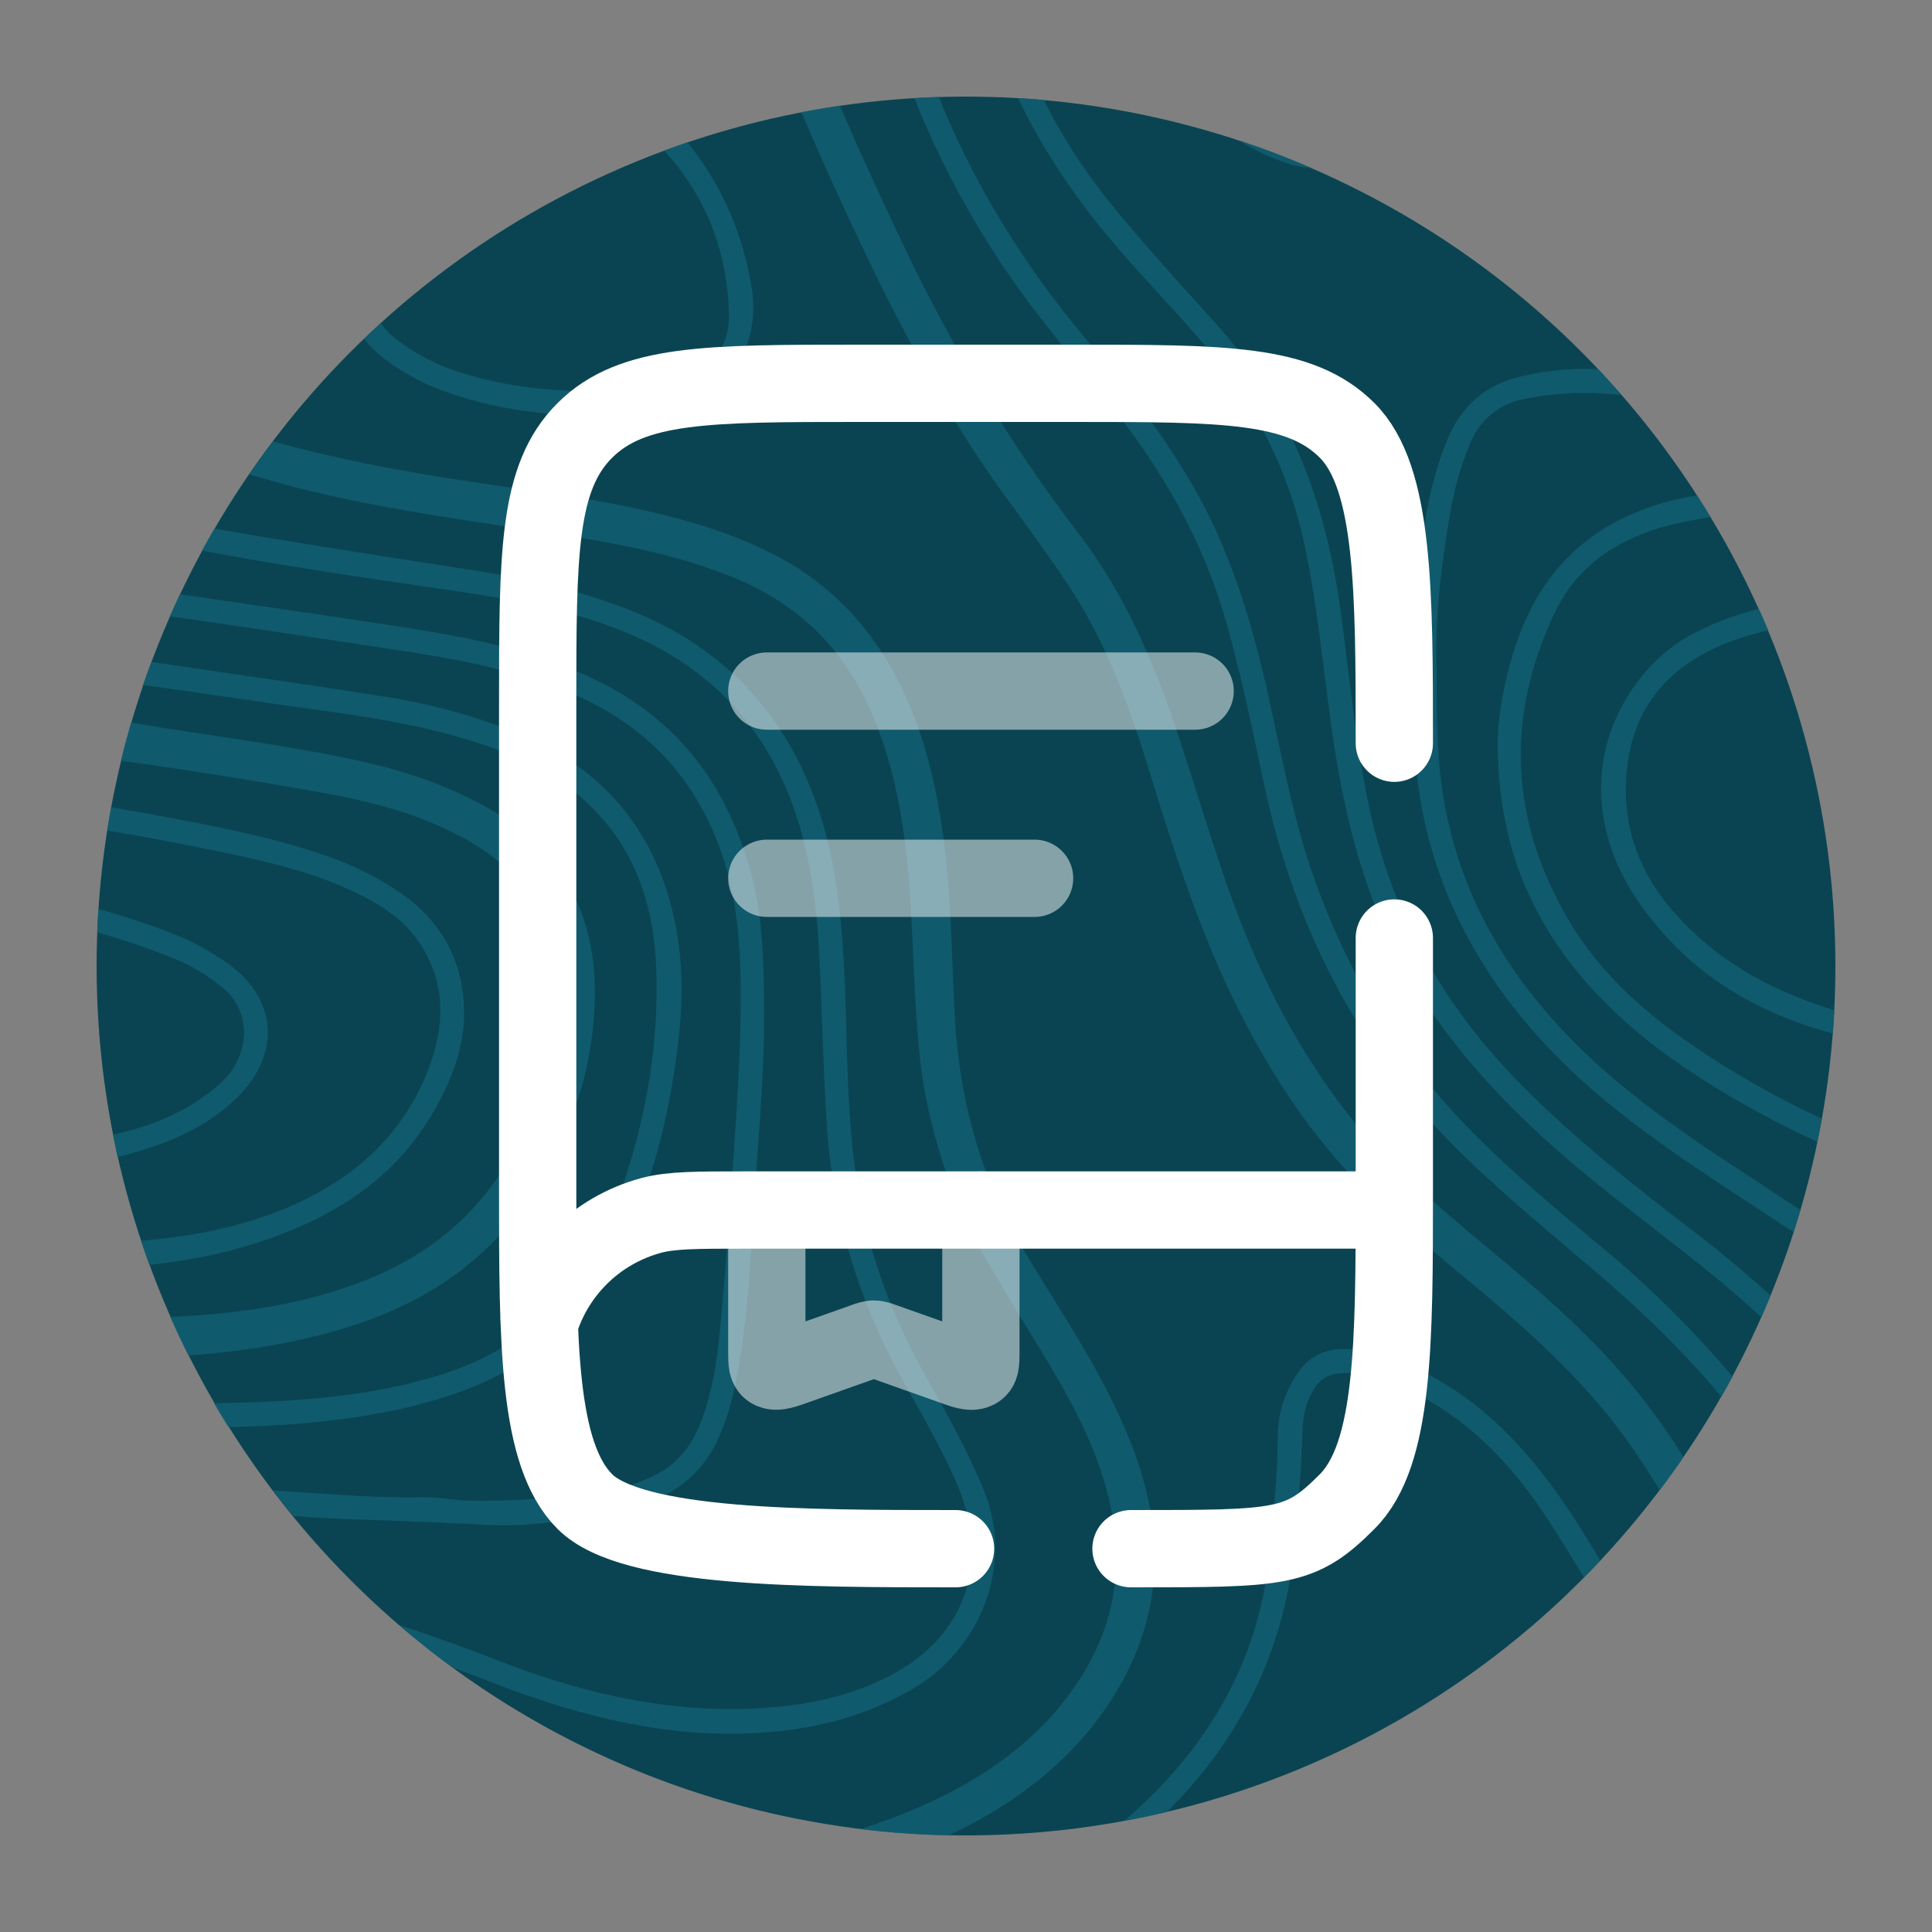 <?xml version="1.0" encoding="utf-8"?>
<!-- Generator: Adobe Illustrator 28.0.0, SVG Export Plug-In . SVG Version: 6.00 Build 0)  -->
<svg version="1.1" id="Layer_1" xmlns="http://www.w3.org/2000/svg" xmlns:xlink="http://www.w3.org/1999/xlink" x="0px" y="0px"
	 viewBox="0 0 1000 1000" style="enable-background:new 0 0 1000 1000;" xml:space="preserve">
<rect x="0" y="0" width="1000" height="1000" fill="#808080" stroke="none"/>
<style type="text/css">
	.st0{display:none;fill:#FFFFFF;}
	.st1{fill:#0A4452;}
	.st2{opacity:0.75;}
	.st3{fill:#116275;}
	.st4{opacity:0.5;}
	.st5{fill:none;stroke:#FFFFFF;stroke-width:40;stroke-linecap:round;stroke-miterlimit:133.333;}
	.st6{fill:none;stroke:#FFFFFF;stroke-width:40;stroke-miterlimit:133.333;}
</style>
<rect x="215.3" y="215.3" class="st0" width="568.9" height="568.9"/>
<g>
	<circle class="st1" cx="500" cy="500" r="450"/>
	<g class="st2">
		<path class="st3" d="M391.5,897c30.2-1.6,56.2-8.8,79.5-22c37.1-20.9,53.6-65.1,38.6-102.6c-8.2-20.5-19-39.7-29.4-58.3l-1.3-2.2
			c-16-28.6-26.8-56.9-32.9-86.5c-6.2-29.9-7.1-61-7.9-91c-0.3-9.4-0.5-19.2-1-28.8c-1.1-23.8-3-49.2-9.8-74.5
			c-14.8-54.7-47.7-93.1-97.9-113.9c-23.4-9.7-49.7-16.6-82.9-21.8c-7.3-1.1-14.5-2.2-21.8-3.4c-37.4-5.8-75.7-11.7-113.8-18.4
			c-2.2,3.8-4.3,7.6-6.4,11.4c39.7,7.5,79.8,13.4,118.8,19.1l12.3,1.8c32.2,4.8,66.2,10.6,97.5,25.5c32.5,15.5,56.5,39.5,71.4,71.3
			c14.6,31.2,18.1,64.2,19.6,92.3c0.6,12.2,1.1,24.6,1.5,36.6c0.6,17.7,1.3,36,2.6,54.1c3.4,46.1,17.3,90.8,41.2,132.7
			c7.8,13.6,16.8,29.6,24.3,45.9c20.6,44.5,6.2,84.9-37.6,105.3c-18.7,8.7-39.4,13.4-64.9,14.7c-41.4,2.1-84.7-5.9-132.3-24.4
			c-18.8-7.3-36.1-13.6-52.4-18.8c8.9,7.7,18.2,15,27.7,22c6.1,2.2,12.3,4.6,18.6,7C305.2,890.8,349.3,899.3,391.5,897z"/>
		<path class="st3" d="M565,197.5c2.3,2.8,4.6,5.7,6.9,8.5c30.7,37.7,51.2,75.4,62.6,115.4c7.3,25.6,12.9,52,18.3,77.7l1.5,7
			C670.8,483.5,706,548.6,759,599.5c18.1,17.4,37.5,33.8,56.4,49.8c2.8,2.4,5.6,4.8,8.4,7.1c27,22.9,49,44.7,67.2,66.6
			c2-3.4,3.9-6.9,5.8-10.4c-20.1-23.9-42.6-46.2-67.3-66.7c-27.9-23.2-56.8-47.2-81.6-75.1c-29.5-33.3-51.4-70.7-67-114.3
			c-9-24.5-14.5-50.5-19.9-75.5c-2.4-11.3-4.9-23.1-7.7-34.6c-9.3-38.2-20.5-68.2-35.5-94.3c-16.2-28.3-36.4-53.6-55.8-76.7
			c-32.7-38.9-58.2-80.8-76.1-125.2c-4.2,0.1-8.4,0.3-12.6,0.6c10.4,26.4,23.8,52.6,40.6,79C529.2,153.8,547.4,176,565,197.5z"/>
		<path class="st3" d="M253.7,789.3c12.3,0.7,24.8-0.6,36.8-1.9c1.5-0.2,2.9-0.3,4.4-0.5c15.6-1.6,28.9-4.6,40.7-9.1
			c17-6.6,28.7-17.2,35.8-32.4c6.5-13.9,9.5-28.6,11.7-42.4c3.5-21.7,4.9-43.8,6.2-65.2c0.2-2.7,0.3-5.4,0.5-8.1
			c0.6-9.6,1.3-19.3,2-28.7c1.9-26.4,4-53.6,3.7-80.7c-0.3-26.6-1-48.8-7.6-71.4c-13.1-45.2-38.6-76.6-78-96.2
			c-31.5-15.6-65.3-22.4-97.1-27.4c-29.5-4.6-59.6-9-88.6-13.2c-10.2-1.5-20.6-3-31.1-4.5c-1.8,3.8-3.5,7.6-5.2,11.4
			c35.2,5,70.4,10.3,104.8,15.5l11.1,1.7c27.9,4.2,57.6,9.2,86.2,20.3c38.9,15,65.2,40.1,80.3,76.6c11.8,28.5,13.3,58.3,13.1,86.4
			c-0.2,29.5-2.3,59.4-4.4,88.4c-0.5,7.2-1,14.4-1.5,21.5c-1.6,22.7-3.3,43.1-5.2,62.4c-1.6,15.9-4.1,28.6-8,40.1
			c-5.3,15.8-13.5,26-25.7,31.9c-8.7,4.2-17.2,6.9-25.3,8.1c-26,3.7-49.3,5.3-71.2,4.8c-3.3-0.1-6.6-0.4-10.1-0.8
			c-4.3-0.5-8.7-1-13.2-0.9c-17.8,0.4-36-0.8-53.6-2c-6.7-0.4-13.6-0.9-20.5-1.3c-1.1-0.1-2.2-0.1-3.3-0.2
			c3.4,4.5,6.8,8.8,10.4,13.2c19.3,1.4,38.6,2,57.5,2.6C223.8,788,238.9,788.5,253.7,789.3z"/>
		<path class="st3" d="M601.9,154.4c6,6.5,12.2,13.3,18.1,20.1c28.9,32.7,47,68.3,55.5,108.8c4.6,21.8,7.4,44.2,10.1,65.9
			c1.2,9.2,2.4,18.8,3.7,28.1c4.3,30.6,9.9,55.6,17.8,78.9c17.4,51.8,50.3,97.3,103.6,143.2c15.1,13,31.1,25.4,46.5,37.4
			c7.2,5.6,14.6,11.3,21.8,17.1c11.6,9.2,22.5,18.5,32.7,27.9c1.6-3.7,3.2-7.4,4.8-11.2c-12.4-11.2-25.3-22.1-38.9-32.5
			c-29.8-22.8-61.2-47.5-89.1-75.5c-41.4-41.5-67.4-88.4-79.5-143.4c-5.2-23.6-8.2-47.9-11.1-71.5c-1.5-12.3-3.1-25-4.9-37.5
			c-8.7-58.4-29.7-105.3-64.1-143.2l-2.3-2.6c-16.4-18-33.3-36.7-49-55.7c-15.1-18.3-27.6-37.3-37.3-57c-4.4-0.4-8.9-0.7-13.4-1
			c7.6,16,16.9,31.8,28,47.5C569,118.4,585.7,136.7,601.9,154.4z"/>
		<path class="st3" d="M787,194.9c-18.2,4.3-31,15.4-38.1,33.2c-4.3,10.8-7.6,21.9-9.7,33c-9.4,48.9-11.2,97.2-5.4,143.5
			c6.3,49.7,28.2,95.2,65.2,135.1c25.6,27.6,55.4,49.4,92.3,73.7c4.4,2.9,8.7,5.7,13.1,8.6c7.9,5.2,16,10.5,24,15.8
			c1.2-3.8,2.4-7.7,3.5-11.5c-9.1-6-18.2-12-27.2-17.9l-6.6-4.3c-36.8-24.1-66.4-45.8-91.6-73.3C772,493.1,752.2,452,746,405.2
			c-2.2-16.4-2.3-32.7-2.4-53.4v-4.4v-0.1c-1-22.9,1.6-51.7,7.7-85.5c1.8-10.2,4.9-20.5,9.3-31.5c5.3-13.1,15-21.2,28.8-23.9
			c9.9-2,20-3,30.5-3c5.9,0,11.9,0.3,18.1,0.9c0.4,0,0.9,0.1,1.3,0.1c-4-4.5-8-9-12.1-13.4C813.8,190.5,800.5,191.7,787,194.9z"/>
		<path class="st3" d="M678.8,86.9c-12.2-5.3-24.8-10.1-37.5-14.3c7.9,5.1,16.3,9.1,25.3,12C670.9,86.1,675,86.8,678.8,86.9z"/>
		<path class="st3" d="M240.3,719.6c39.9-14.9,68.6-42.4,85.4-81.8c10.1-23.8,17.5-49.2,22-75.5c4.1-24.3,7.4-50.6,3-77.6
			c-8.2-51-36.3-86.5-83.4-105.5c-21.4-8.6-44.3-14.9-68.1-18.6c-25.3-4-51.1-7.8-76-11.4c-14.7-2.1-29.9-4.4-44.9-6.6
			c-1.5,3.9-2.9,7.9-4.3,11.9c19.2,2.7,38.3,5.5,57.1,8.2l10.8,1.6c5.3,0.8,10.6,1.5,15.9,2.2c25.2,3.5,51.3,7.1,76.3,14.1
			c21.8,6,46.8,14.6,66.9,32.3c24.8,21.8,37.5,51.1,38.7,89.4c1.3,39.9-5.5,79.6-20.9,121.5c-16.6,45.1-46.2,73.8-90.7,87.8
			c-33.5,10.5-67.9,13-94.1,14.1c-7.7,0.3-15.5,0.5-23.3,0.6c2.4,4.2,4.9,8.3,7.5,12.4c12.7-0.3,25.3-0.9,37.9-1.9
			C190.5,733.7,216.4,728.5,240.3,719.6z"/>
		<path class="st3" d="M747.2,715.9c-15.8-9.6-30-15-44.6-17.1c-16.3-2.3-26.1,2.6-33.9,16.7c-4.8,8.7-7.3,18-7.3,27.5
			c-0.1,20.2-2.2,40.6-4.2,60.4l-0.2,1.8c-4.4,43.6-22.3,82.6-53.1,116.1c-6.8,7.3-14.1,14.4-22,21.2c7.4-1.4,14.8-2.9,22.1-4.6
			c2.4-2.4,4.7-4.8,7-7.3c34.3-36.8,54-80.2,58.8-129c1.9-19.6,3.8-40.4,4.4-61.7c0.2-8.1,2.2-15.1,6-21.1c3.3-5.2,7.6-7.7,14.2-8
			c1-0.1,2-0.1,3-0.1c12.9,0,24.6,4.8,37.9,11.9c25.2,13.4,46.8,34.5,66.2,64.4c6.3,9.7,12.4,19.6,18.4,29.5
			c2.9-2.9,5.7-5.8,8.4-8.8c-3.2-5.3-6.4-10.6-9.6-15.7C803.2,767.4,781.2,736.5,747.2,715.9z"/>
		<path class="st3" d="M197.8,184.8c9.9,7.7,20.8,13.7,32.6,17.9c22.7,8.1,47.4,12.2,75.5,12.4c0.9,0,1.8,0,2.6,0
			c16.9,0,32.2-2.4,46.8-7.3c30.2-10.2,37.2-37,33.8-58.7c-4.4-27.5-15.1-52.3-31.9-73.7c-0.5-0.6-1-1.2-1.4-1.8
			c-4.1,1.4-8.1,2.8-12.1,4.3c21.4,23.3,32.7,51.6,33.6,84.4c0.4,15-6.3,25.5-20.5,32.1c-16.4,7.6-34.6,7.8-50.6,8
			c-24.9,0.1-47.3-3-68.6-9.8c-11.8-3.7-22.7-9.5-32.5-17c-3.4-2.6-6-5.4-8-8.4c-2.9,2.7-5.8,5.3-8.6,8.1
			C190.9,178.7,194.1,181.9,197.8,184.8z"/>
		<path class="st3" d="M224.6,575.1c10.7-18.6,15.8-35.4,15.6-51.6c-0.2-25.2-11.3-46.1-32-60.7c-12.5-8.8-26.8-15.8-43.7-21.3
			c-29.1-9.6-59.5-15.1-88.9-20.5l-5.7-1c-4.2-0.8-8.3-1.5-12.4-2.2c-0.7,4-1.4,8.1-2.1,12.1c15.7,2.5,32,5.6,49.4,9.1l0.6,0.1
			c25.4,5.2,51.6,10.5,75.5,21.4c12.9,5.9,27.3,13.8,36.5,27.9c12.5,19.1,13.8,40.5,4.2,65.4c-10.4,26.8-29.1,47.9-55.6,62.8
			c-24.8,13.9-53.3,21.9-89.5,25.3c-1.2,0.1-2.4,0.2-3.6,0.3c1.4,4.2,2.8,8.3,4.3,12.5c20.7-2.2,38.8-5.9,55.8-11.4
			C177,629,206.1,607.3,224.6,575.1z"/>
		<path class="st3" d="M786.2,329.3c-6.6,18-10.7,38.4-11,54.7c0,28.2,5,53.9,14.9,76.3c15.5,35.1,42.1,65.2,81.3,91.9
			c21,14.3,43.9,27.1,69.3,38.8c0.8-3.9,1.6-7.9,2.3-11.9c-25.8-12.1-49.3-25.6-71.2-41c-26.3-18.5-45.5-38.1-58.7-59.9
			c-31.6-52.3-34.4-106.7-8.1-161.6c11.1-23.3,32.2-38.6,62.6-45.6c5.7-1.3,11.6-2.4,17.8-3.4c-2.3-3.8-4.6-7.5-7-11.2
			c-2.3,0.4-4.7,0.8-7,1.3C829.1,266.5,800.4,290.6,786.2,329.3z"/>
		<path class="st3" d="M138.5,531.7c-0.9-12.8-8.5-24.7-21.3-33.5c-9.4-6.4-18.3-11.3-27.4-14.8c-12.8-5-25.8-9.3-38.9-12.9
			c-0.3,4-0.5,8-0.6,12.1c14.3,4,28.2,8.8,41.8,14.4c7.7,3.2,15.1,7.7,22.8,13.9c7.2,5.8,11.2,14,11.4,23
			c0.2,10.2-4.6,20.3-13.1,27.6c-14.6,12.7-32.6,21.1-54.8,25.8c0.8,3.9,1.6,7.8,2.4,11.6c19.5-5,41.9-12.3,59.7-28.7
			C133.1,558.8,139.5,545.1,138.5,531.7z"/>
		<path class="st3" d="M845.1,356.3c-23.1,33.7-21.7,75.3,3.6,111.4c23.5,33.5,56.4,55.6,100,67.2c0.3-4,0.6-8,0.8-12
			c-35.9-11-62.5-27.3-83.2-50.9c-19.6-22.3-27.6-48.1-23.9-76.5c3.9-29.7,21.1-50.7,51.3-62.7c7.1-2.8,14.3-4.9,21.6-6.5
			c-1.6-3.8-3.2-7.5-4.9-11.2c-11.5,2.9-22,6.8-31.9,11.8C865,333.6,853.8,343.6,845.1,356.3z"/>
		<path class="st3" d="M575,880.2c17.8-27.6,25.2-57.2,21.9-88c-2.3-21.2-8.9-42.1-21.5-67.7c-9.4-19-20.7-37.1-31.5-54.6l-0.1-0.1
			c-4.5-7.2-9.1-14.6-13.5-22c-22-36.8-33.9-77.2-36.2-123.3c-0.4-7.9-0.7-15.8-1-23.5c-0.7-18.3-1.5-37.2-3.4-55.8
			c-3.6-33.5-10-60-20.3-83.4c-15.1-34.3-38.7-59.8-70.4-75.6c-18.9-9.4-39.8-16.4-67.9-22.6c-22.6-5-45.8-8.3-68.3-11.5
			c-6.5-0.9-13-1.9-19.5-2.8c-39.7-6-72.6-12.6-102-20.9c-4.2,5.6-8.4,11.3-12.3,17.1c10.6,3.2,20.9,6.1,31.1,8.5
			c34.8,8.5,70.6,13.8,105.2,19c9.3,1.4,18.9,2.8,28.4,4.3c26,4.1,56.4,9.7,85,21.2c35.3,14.2,59.5,38.4,73.9,73.9
			c10.2,25,15.8,53,18.4,90.6c0.7,10.7,1.2,21.6,1.7,32.1v0.2c0.7,16.1,1.5,32.7,3.1,49c1.8,19.2,6,38.7,12.9,59.6
			c9.3,28.3,24.8,53.7,38.5,76.2c1.8,3,3.7,6,5.5,9c13.9,22.6,28.3,46.1,36.9,71.6c13.6,40.4,10.2,75.8-10.5,108.1
			c-14.5,22.6-34.8,41-62,56.1c-16.4,9.1-33.9,16-51.7,21.9c14.9,1.8,30.1,2.9,45.5,3.2c5.6-2.6,11.1-5.4,16.5-8.4
			C536.8,925.1,558.9,905,575,880.2z"/>
		<path class="st3" d="M520.3,256.9l5.1,6.9c9.5,13.1,19.3,26.6,28.3,40.2c19.8,30.1,31.6,63.9,41.4,95.8
			c14.1,46,28.7,90.8,51,132.6c18.3,34.3,38.4,61.8,61.4,84.4C723,632,739.8,646,756,659.5l0.5,0.4c4.3,3.6,8.5,7.1,12.8,10.7
			c23.6,19.9,50.5,44.2,71.7,73.3c6.4,8.8,12.3,18,18.1,27.4c4.2-5.6,8.4-11.3,12.3-17.1c-11.9-19.2-25.9-37.4-41.8-54.2
			c-19.6-20.7-41.5-39.1-62.8-56.8l-0.7-0.6c-3.9-3.2-7.8-6.5-11.6-9.8c-21.1-17.8-43-37.5-60.8-61.3
			c-24.4-32.7-43.8-70.4-59.3-115.3c-5-14.6-9.7-29.4-14.3-43.8c-4.1-12.8-8.3-26.1-12.7-39.1c-13.8-40.5-29.4-71.5-49.3-97.4
			c-34.5-44.9-65.2-95.5-91.2-150.5c-12.6-26.5-23.1-49.6-32.2-70.7c-6.7,1-13.3,2.1-19.9,3.3c13.2,31,26.6,60,40.1,87.6
			C477.2,190.7,497.9,226.1,520.3,256.9z"/>
		<path class="st3" d="M269.2,626.5c24.1-32.5,37.1-68.5,38.6-106.8c1.9-46.9-17.9-81.7-59.1-103.6c-18.6-9.9-39.3-17.2-63.3-22.4
			c-24.7-5.4-50-9.2-74.4-12.9c-12.2-1.8-24.8-3.7-37.2-5.8c-2-0.3-4-0.7-6-1c-1.9,6.5-3.6,13.1-5.3,19.7
			c32.5,4.5,66.6,9.9,103.2,16.4c24.6,4.4,53.3,11,79.5,26.7c22.1,13.3,35.2,31.3,40.1,54.9c4.3,20.9,2.7,43.3-4.8,68.5
			c-15.1,50.7-45.1,84.3-91.7,102.6c-28,11-59.1,16.9-100.7,18.9c3,6.7,6.1,13.4,9.4,19.9c28.9-2.1,53.4-6.3,76.6-12.9
			C216,676.7,247.1,656.3,269.2,626.5z"/>
	</g>
</g>
<g>
	<g class="st4">
		<path class="st5" d="M396.9,357.7h221.7"/>
		<path class="st5" d="M396.9,454.6h138.6"/>
		<path class="st5" d="M507.7,626.3v73.3c0,5.7,0,8.6-2.6,9.7c-2.6,1.2-6.2-0.1-13.4-2.7l-34.4-12.2c-2.4-0.9-3.6-1.3-5-1.3
			s-2.5,0.4-5,1.3l-34.4,12.2c-7.2,2.6-10.8,3.8-13.4,2.7c-2.6-1.2-2.6-4-2.6-9.7v-63.9"/>
	</g>
	<path class="st6" d="M718.9,626.3H386.3c-25.8,0-38.7,0-49.2,2.8c-28.7,7.7-51.1,30.1-58.8,58.8"/>
	<path class="st5" d="M494.6,801.6c-78.4,0-167.6,0-191.9-24.4c-24.4-24.4-24.4-82.5-24.4-160.9V364.7c0-78.4,0-117.6,24.4-141.9
		c24.4-24.4,63.5-24.4,141.9-24.4h110.8c78.4,0,117.6,0,141.9,24.4c24.4,24.4,24.4,83.5,24.4,161.9 M585.4,801.6
		c78.4,0,87.6,0,111.9-24.4c24.4-24.4,24.4-82.5,24.4-160.9V485.5"/>
</g>
</svg>
